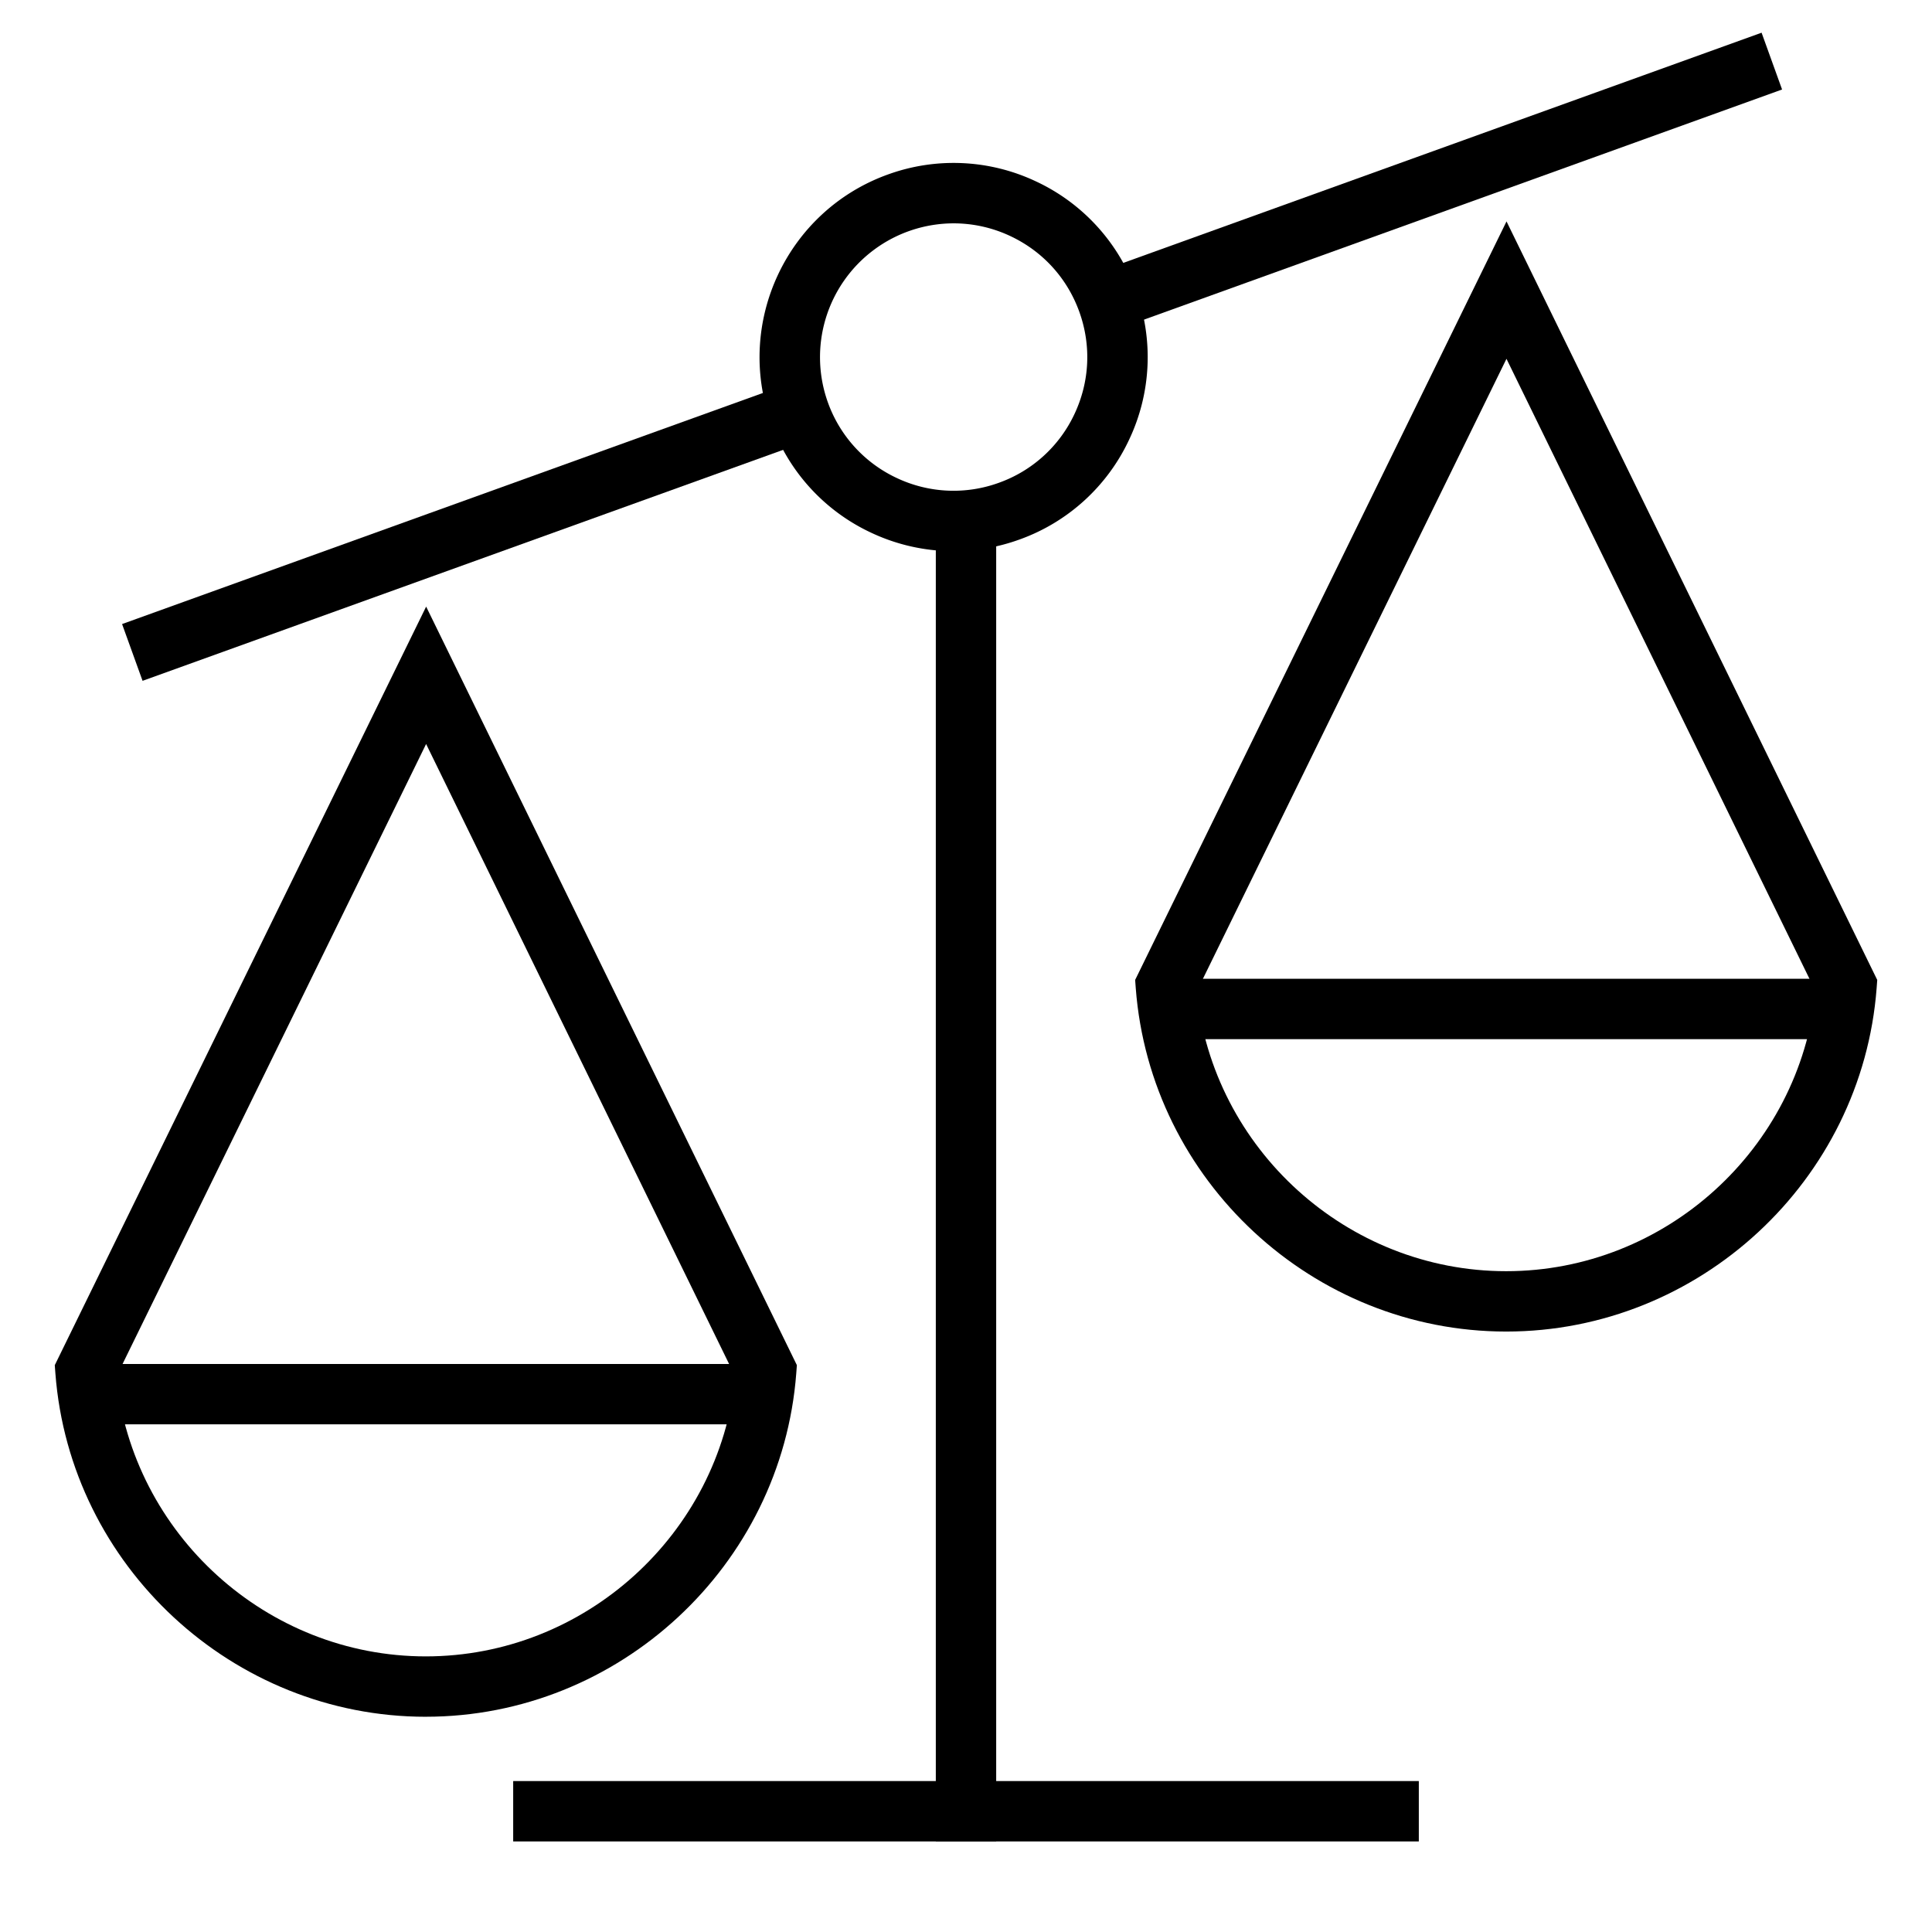 <?xml version="1.0" encoding="UTF-8"?> <svg xmlns="http://www.w3.org/2000/svg" data-name="Layer 1" viewBox="0 0 96 96"><path d="M21.158 85.305c-9.595 0-17.68-7.496-18.406-17.065l-.03-.406 18.453-37.692 18.421 37.691-.03.406c-.727 9.569-8.812 17.065-18.407 17.065ZM5.779 68.41c.798 7.823 7.477 13.895 15.379 13.895s14.582-6.072 15.38-13.896l-15.365-31.44L5.779 68.41Z"></path><path d="M3.316 67.775h35.051v3H3.316zm71.525-1.611c-9.595 0-17.68-7.496-18.406-17.065l-.03-.407 18.453-37.69 18.421 37.691-.03.406c-.727 9.569-8.812 17.065-18.407 17.065ZM59.462 49.269c.798 7.824 7.477 13.896 15.379 13.896s14.582-6.072 15.38-13.896l-15.365-31.44-15.394 31.44Z"></path><path d="M56.999 48.634H92.05v3H56.999zm-9.623-21.246a9.612 9.612 0 0 1-4.093-.92 9.58 9.58 0 0 1-4.969-5.455c-1.804-5 .797-10.536 5.798-12.34a9.576 9.576 0 0 1 7.37.343 9.58 9.58 0 0 1 4.969 5.455 9.575 9.575 0 0 1-.343 7.37 9.576 9.576 0 0 1-5.455 4.969 9.652 9.652 0 0 1-3.277.577Zm.011-16.29a6.65 6.65 0 0 0-6.25 8.897 6.6 6.6 0 0 0 3.423 3.757 6.595 6.595 0 0 0 5.076.236 6.595 6.595 0 0 0 3.757-3.422c.754-1.605.838-3.409.236-5.077s-1.817-3.002-3.423-3.757a6.61 6.61 0 0 0-2.819-.634Z"></path><path d="m53.142 14.027 34.39-12.402 1.018 2.822L54.16 16.85zM6.066 31.009l34.45-12.423 1.018 2.822L7.084 33.83zM46.5 25.5h3v66h-3z"></path><path d="M25.5 88.5h45v3h-45z"></path></svg> 